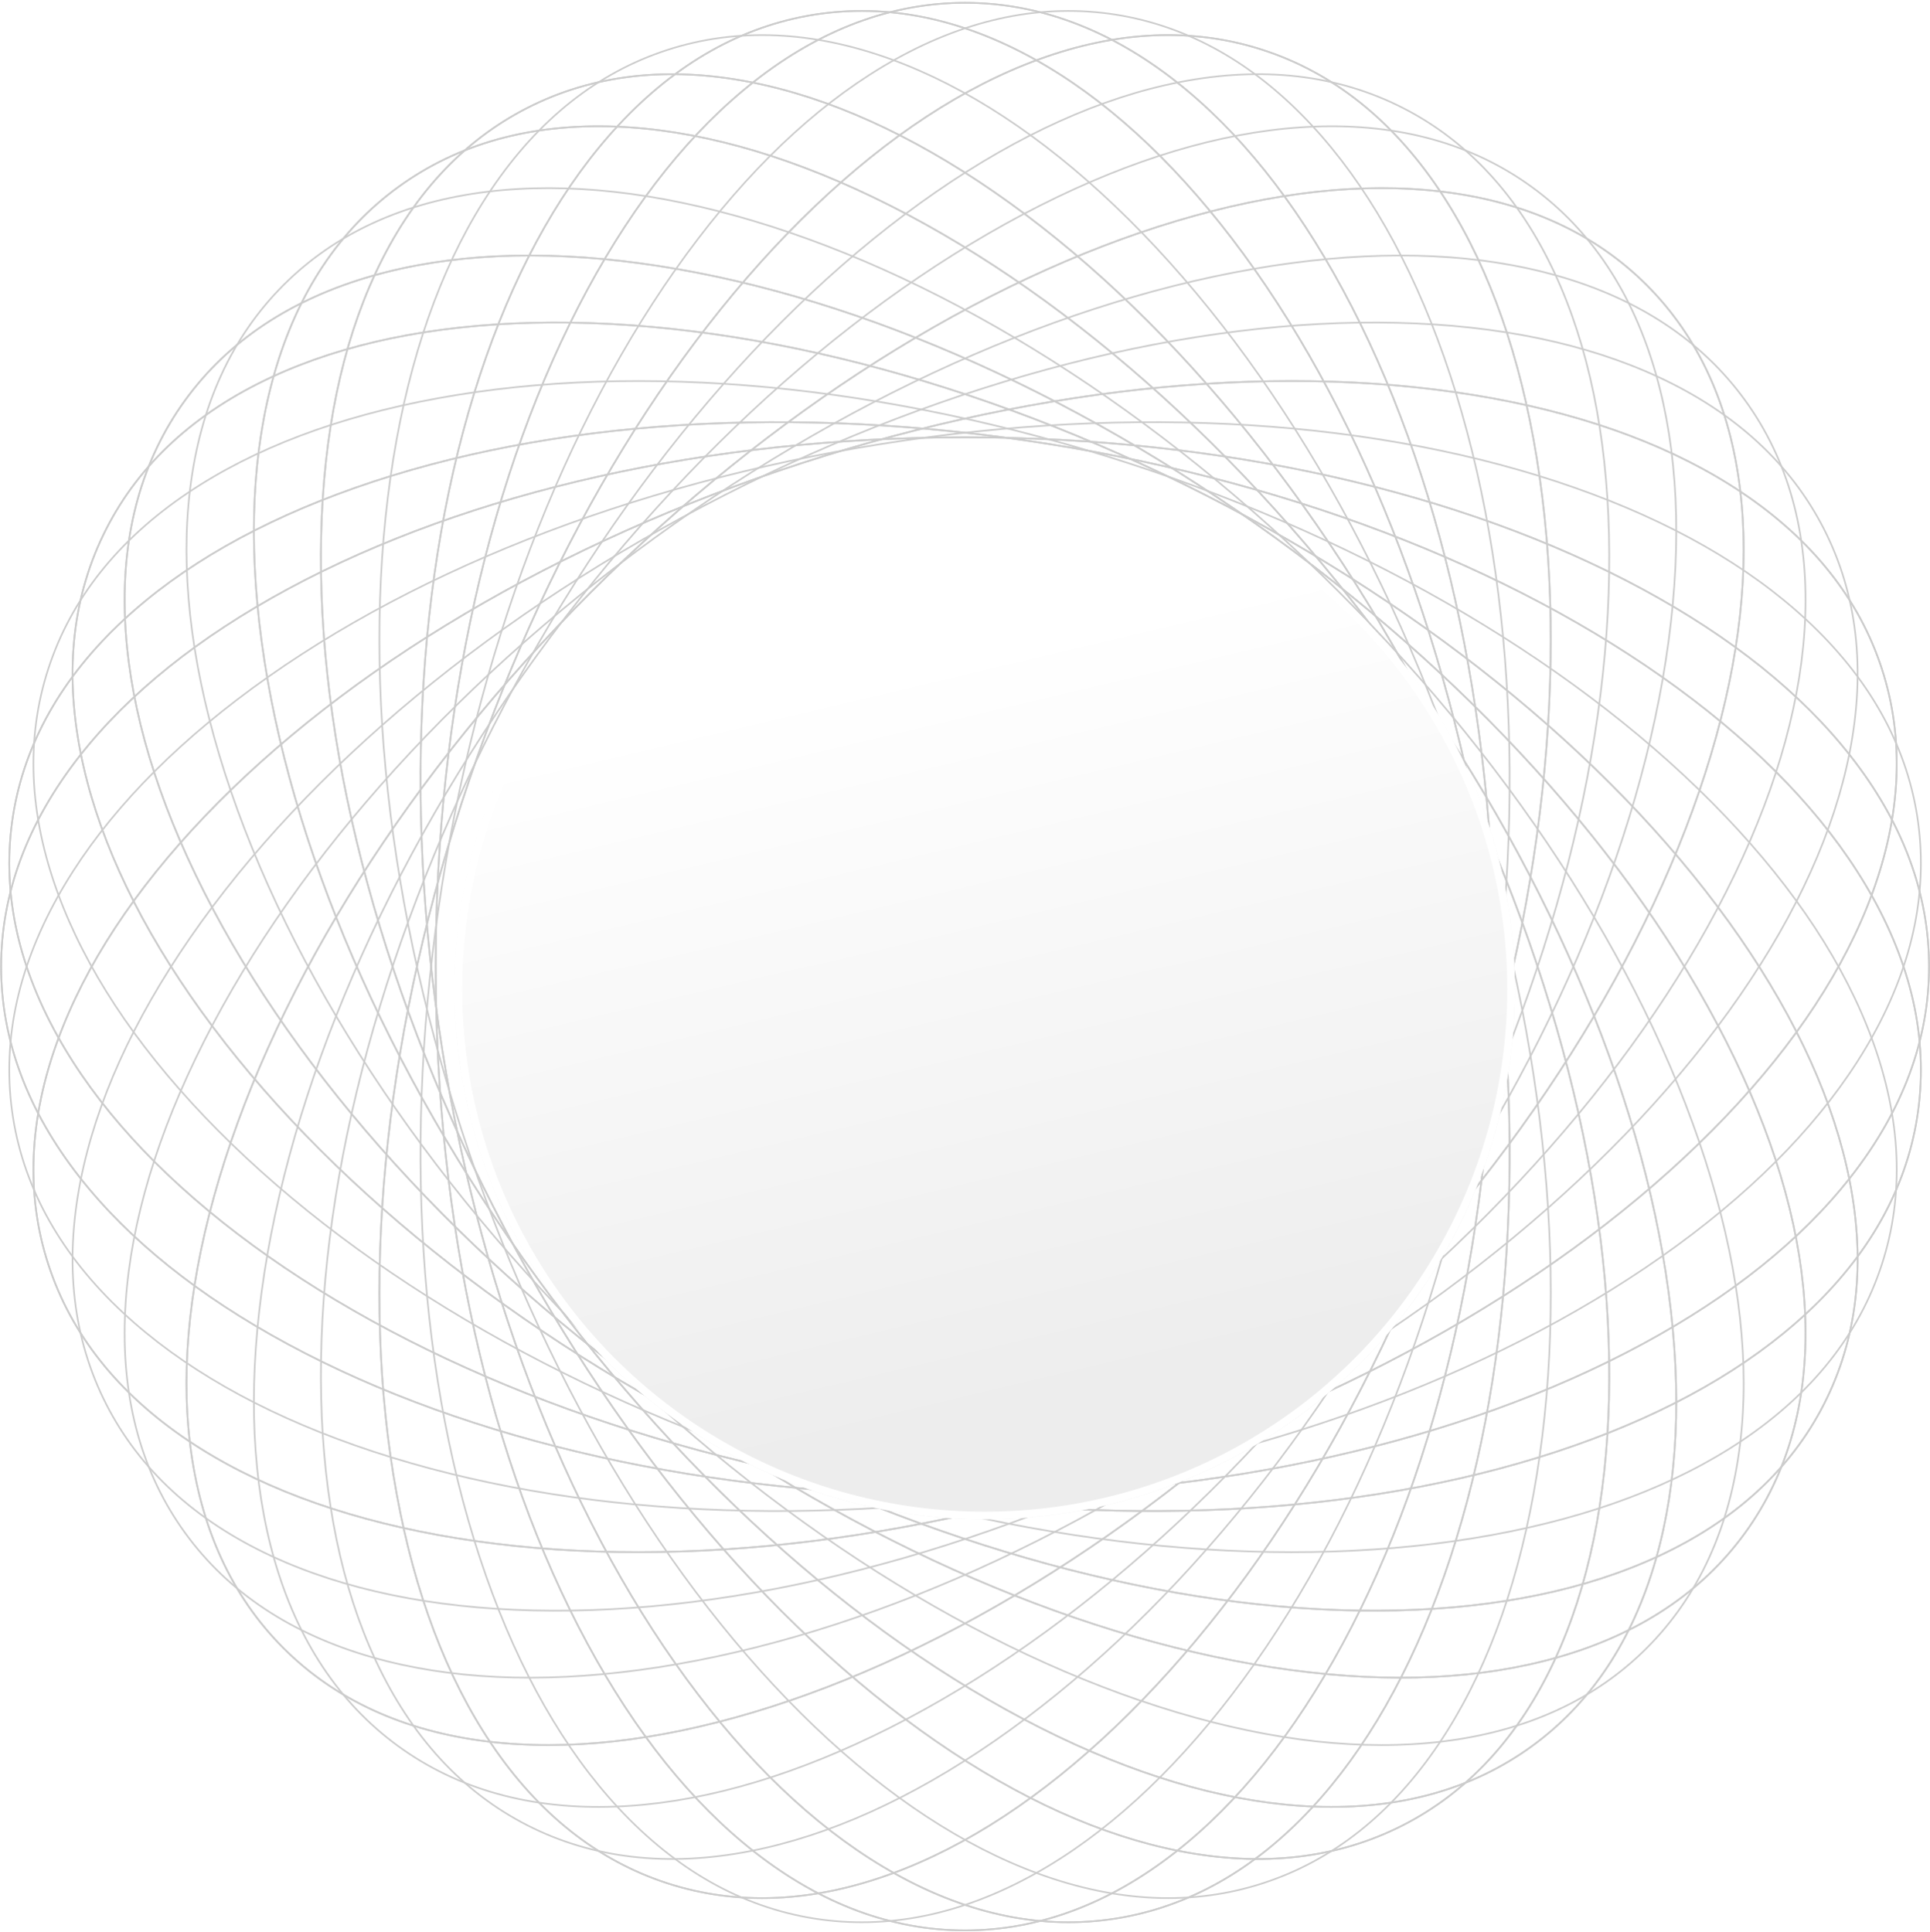 <svg width="932" height="933" viewBox="0 0 932 933" fill="none" xmlns="http://www.w3.org/2000/svg">
<path d="M210.416 466.852C210.416 343.494 236.425 227.375 283.656 139.883C306.886 96.85 334.05 62.975 364.393 39.199C396.444 14.085 430.643 1.352 466.039 1.352C501.434 1.352 535.634 14.085 567.685 39.199C598.028 62.975 625.191 96.85 648.422 139.883C695.652 227.375 721.662 343.494 721.662 466.852C721.662 590.209 695.652 706.328 648.422 793.82C625.191 836.854 598.028 870.728 567.685 894.504C535.634 919.618 501.434 932.351 466.039 932.351C430.643 932.351 396.444 919.618 364.393 894.504C334.05 870.728 306.886 836.854 283.656 793.82C236.425 706.328 210.416 590.209 210.416 466.852Z" stroke="#CCCCCC" stroke-width="0.799" stroke-miterlimit="10"/>
<path d="M693.8 350.798C749.804 460.707 779.345 575.979 776.984 675.378C775.822 724.267 766.998 766.78 750.756 801.742C733.599 838.67 708.908 865.54 677.371 881.61C645.834 897.679 609.581 901.858 569.623 894.034C531.791 886.625 492.209 868.775 451.976 840.977C370.174 784.462 294.282 692.807 238.278 582.897C182.274 472.987 152.734 357.716 155.095 258.316C156.257 209.428 165.08 166.914 181.323 131.953C198.48 95.025 223.17 68.155 254.707 52.085C286.244 36.016 322.498 31.837 362.456 39.661C400.287 47.07 439.87 64.919 480.102 92.717C561.905 149.233 637.797 240.888 693.8 350.798Z" stroke="#CCCCCC" stroke-width="0.799" stroke-miterlimit="10"/>
<path d="M315.787 673.651C215.99 601.144 137.335 511.85 94.312 422.212C73.153 378.126 61.715 336.239 60.316 297.714C58.839 257.024 68.638 221.87 89.443 193.236C110.249 164.601 140.653 144.417 179.809 133.248C216.881 122.674 260.25 120.608 308.719 127.111C407.263 140.329 516.494 187.538 616.29 260.046C716.087 332.553 794.742 421.847 837.765 511.485C858.924 555.571 870.362 597.458 871.761 635.982C873.238 676.673 863.439 711.826 842.634 740.461C821.829 769.096 791.424 789.28 752.268 800.449C715.197 811.023 671.827 813.089 623.358 806.586C524.814 793.368 415.583 746.159 315.787 673.651Z" stroke="#CCCCCC" stroke-width="0.799" stroke-miterlimit="10"/>
<path d="M506.026 214.376C627.864 233.673 738.482 277.527 817.511 337.864C856.379 367.538 885.587 399.669 904.324 433.356C924.114 468.941 931.341 504.712 925.803 539.671C920.266 574.63 902.339 606.417 872.521 634.146C844.291 660.395 806.585 681.928 760.447 698.139C666.644 731.099 547.884 738.624 426.048 719.328C304.21 700.031 193.591 656.177 114.563 595.84C75.695 566.166 46.487 534.035 27.75 500.347C7.96 464.762 0.733 428.991 6.271 394.032C11.808 359.074 29.735 327.287 59.553 299.558C87.783 273.308 125.489 251.776 171.627 235.565C265.43 202.605 384.19 195.079 506.026 214.376Z" stroke="#CCCCCC" stroke-width="0.799" stroke-miterlimit="10"/>
<path d="M545.03 709.964C427.712 748.084 309.237 759.228 211.434 741.347C163.329 732.552 122.718 717.184 90.731 695.672C56.943 672.951 34.264 644.359 23.327 610.696C12.39 577.032 13.933 540.573 27.911 502.329C41.147 466.123 64.969 429.821 98.715 394.431C167.332 322.475 269.729 261.856 387.048 223.736C504.366 185.617 622.841 174.473 720.644 192.354C768.749 201.148 809.36 216.517 841.347 238.029C875.136 260.75 897.814 289.342 908.751 323.005C919.688 356.669 918.145 393.128 904.168 431.372C890.931 467.578 867.109 503.88 833.363 539.27C764.746 611.226 662.349 671.845 545.03 709.964Z" stroke="#CCCCCC" stroke-width="0.799" stroke-miterlimit="10"/>
<path d="M285.284 286.097C372.51 198.872 473.01 135.156 568.274 106.683C615.129 92.682 658.29 87.936 696.556 92.581C736.977 97.487 770.164 112.664 795.193 137.693C820.222 162.722 835.399 195.908 840.305 236.33C844.95 274.598 840.204 317.76 826.202 364.612C797.733 459.875 734.014 560.375 646.788 647.601C559.562 734.827 459.062 798.543 363.799 827.015C316.944 841.017 273.783 845.763 235.517 841.118C195.095 836.212 161.909 821.035 136.88 796.006C111.85 770.977 96.674 737.79 91.768 697.369C87.123 659.1 91.869 615.939 105.87 569.087C134.34 473.823 198.058 373.323 285.284 286.097Z" stroke="#CCCCCC" stroke-width="0.799" stroke-miterlimit="10"/>
<path d="M709.15 545.843C671.031 663.161 610.411 765.559 538.456 834.176C503.065 867.924 466.764 891.746 430.558 904.98C392.313 918.96 355.854 920.504 322.191 909.564C288.527 898.627 259.938 875.948 237.214 842.16C215.703 810.17 200.337 769.562 191.54 721.457C173.658 623.651 184.806 505.179 222.922 387.86C261.041 270.542 321.661 168.145 393.616 99.528C429.007 65.779 465.309 41.957 501.514 28.723C539.759 14.743 576.218 13.2 609.881 24.14C643.545 35.077 672.134 57.755 694.858 91.544C716.369 123.534 731.735 164.142 740.532 212.247C758.414 310.052 747.266 428.525 709.15 545.843Z" stroke="#CCCCCC" stroke-width="0.799" stroke-miterlimit="10"/>
<path d="M213.563 506.84C194.266 385.002 201.792 266.245 234.752 172.442C250.963 126.306 272.495 88.597 298.745 60.368C326.473 30.55 358.258 12.623 393.219 7.085C428.178 1.547 463.949 8.775 499.534 28.564C533.224 47.302 565.353 76.509 595.027 115.377C655.361 194.403 699.218 305.025 718.515 426.863C737.811 548.701 730.286 667.458 697.326 761.261C681.115 807.397 659.582 845.106 633.333 873.335C605.604 903.153 573.819 921.08 538.858 926.618C503.899 932.156 468.128 924.928 432.543 905.139C398.853 886.401 366.725 857.194 337.051 818.326C276.716 739.3 232.86 628.678 213.563 506.84Z" stroke="#CCCCCC" stroke-width="0.799" stroke-miterlimit="10"/>
<path d="M672.841 316.601C745.348 416.397 792.558 525.627 805.776 624.171C812.275 672.639 810.21 716.01 799.638 753.082C788.469 792.238 768.288 822.642 739.651 843.447C711.016 864.253 675.863 874.052 635.172 872.575C596.647 871.176 554.76 859.738 510.674 838.579C421.039 795.556 331.742 716.903 259.235 617.104C186.727 517.308 139.518 408.077 126.3 309.533C119.8 261.066 121.866 217.694 132.437 180.622C143.606 141.467 163.788 111.062 192.425 90.257C221.06 69.452 256.213 59.653 296.904 61.129C335.428 62.529 377.315 73.966 421.401 95.126C511.036 138.149 600.333 216.802 672.841 316.601Z" stroke="#CCCCCC" stroke-width="0.799" stroke-miterlimit="10"/>
<path d="M349.989 694.614C240.079 638.611 148.424 562.719 91.908 480.916C64.113 440.681 46.263 401.101 38.852 363.27C31.028 323.309 35.207 287.058 51.276 255.521C67.346 223.984 94.216 199.294 131.144 182.137C166.105 165.894 208.619 157.071 257.507 155.909C356.907 153.548 472.178 183.088 582.088 239.092C691.998 295.096 783.653 370.988 840.169 452.79C867.964 493.026 885.813 532.605 893.225 570.437C901.049 610.397 896.87 646.648 880.801 678.185C864.731 709.722 837.861 734.413 800.933 751.569C765.971 767.812 723.458 776.636 674.57 777.798C575.17 780.159 459.898 750.618 349.989 694.614Z" stroke="#CCCCCC" stroke-width="0.799" stroke-miterlimit="10"/>
<path d="M466.039 211.227C589.396 211.227 705.515 237.236 793.008 284.467C836.041 307.697 869.915 334.861 893.691 365.204C918.806 397.255 931.539 431.454 931.539 466.85C931.539 502.245 918.806 536.444 893.691 568.496C869.915 598.839 836.041 626.002 793.008 649.232C705.515 696.463 589.396 722.473 466.039 722.473C342.682 722.473 226.563 696.463 139.07 649.232C96.037 626.002 62.163 598.839 38.386 568.496C13.272 536.444 0.539 502.245 0.539 466.85C0.539 431.454 13.272 397.255 38.386 365.204C62.163 334.861 96.037 307.697 139.07 284.467C226.563 237.236 342.682 211.227 466.039 211.227Z" stroke="#CCCCCC" stroke-width="0.799" stroke-miterlimit="10"/>
<path d="M582.088 694.614C472.178 750.618 356.907 780.159 257.507 777.798C208.619 776.636 166.105 767.812 131.144 751.569C94.216 734.413 67.346 709.722 51.276 678.185C35.207 646.648 31.028 610.395 38.852 570.437C46.261 532.605 64.111 493.023 91.908 452.79C148.424 370.988 240.079 295.096 349.989 239.092C459.898 183.088 575.17 153.548 674.57 155.909C723.458 157.071 765.971 165.894 800.933 182.137C837.861 199.294 864.731 223.984 880.801 255.521C896.87 287.058 901.049 323.312 893.225 363.27C885.816 401.101 867.966 440.684 840.169 480.916C783.653 562.719 691.998 638.611 582.088 694.614Z" stroke="#CCCCCC" stroke-width="0.799" stroke-miterlimit="10"/>
<path d="M259.235 316.601C331.742 216.804 421.036 138.149 510.674 95.126C554.76 73.966 596.647 62.529 635.172 61.129C675.863 59.653 711.016 69.452 739.65 90.257C768.285 111.062 788.469 141.467 799.638 180.622C810.213 217.694 812.278 261.063 805.775 309.533C792.557 408.077 745.348 517.308 672.841 617.104C600.333 716.9 511.039 795.556 421.401 838.579C377.315 859.738 335.428 871.176 296.904 872.575C256.213 874.052 221.06 864.253 192.425 843.447C163.79 822.642 143.606 792.238 132.437 753.082C121.863 716.01 119.797 672.641 126.3 624.171C139.518 525.627 186.727 416.397 259.235 316.601Z" stroke="#CCCCCC" stroke-width="0.799" stroke-miterlimit="10"/>
<path d="M718.515 506.84C699.218 628.678 655.364 739.297 595.027 818.326C565.353 857.194 533.222 886.401 499.534 905.139C463.949 924.928 428.178 932.156 393.219 926.618C358.261 921.08 326.473 903.153 298.745 873.335C272.495 845.106 250.963 807.399 234.752 761.261C201.792 667.458 194.266 548.698 213.563 426.863C232.86 305.025 276.714 194.406 337.051 115.377C366.725 76.509 398.856 47.302 432.543 28.564C468.128 8.775 503.899 1.547 538.858 7.085C573.817 12.623 605.604 30.55 633.333 60.368C659.582 88.597 681.115 126.304 697.326 172.442C730.286 266.245 737.811 385.005 718.515 506.84Z" stroke="#CCCCCC" stroke-width="0.799" stroke-miterlimit="10"/>
<path d="M222.927 545.841C184.808 428.523 173.663 310.048 191.545 212.245C200.339 164.14 215.708 123.529 237.22 91.542C259.941 57.753 288.533 35.075 322.196 24.138C355.86 13.201 392.319 14.744 430.563 28.721C466.769 41.958 503.071 65.78 538.461 99.526C610.417 168.143 671.036 270.54 709.155 387.858C747.275 505.177 758.419 623.652 740.538 721.455C731.743 769.56 716.375 810.171 694.863 842.158C672.142 875.946 643.55 898.625 609.887 909.562C576.223 920.499 539.764 918.956 501.52 904.978C465.314 891.741 429.012 867.92 393.622 834.174C321.666 765.557 261.047 663.159 222.927 545.841Z" stroke="#CCCCCC" stroke-width="0.799" stroke-miterlimit="10"/>
<path d="M646.791 286.097C734.017 373.323 797.733 473.823 826.205 569.087C840.206 615.942 844.953 659.103 840.308 697.369C835.402 737.79 820.225 770.977 795.196 796.006C770.167 821.035 736.98 836.212 696.559 841.118C658.29 845.763 615.129 841.017 568.277 827.015C473.013 798.546 372.513 734.827 285.287 647.601C198.061 560.375 134.345 459.875 105.873 364.612C91.872 317.757 87.126 274.596 91.77 236.33C96.677 195.908 111.853 162.722 136.882 137.693C161.911 112.664 195.098 97.487 235.52 92.581C273.788 87.936 316.949 92.682 363.802 106.683C459.065 135.153 559.565 198.872 646.791 286.097Z" stroke="#CCCCCC" stroke-width="0.799" stroke-miterlimit="10"/>
<path d="M387.047 709.964C269.729 671.845 167.331 611.225 98.714 539.269C64.966 503.879 41.144 467.577 27.91 431.372C13.93 393.127 12.386 356.668 23.326 323.005C34.263 289.341 56.942 260.752 90.73 238.028C122.72 216.517 163.328 201.151 211.433 192.354C309.239 174.472 427.711 185.619 545.029 223.736C662.348 261.855 764.745 322.474 833.362 394.43C867.111 429.821 890.933 466.122 904.167 502.328C918.147 540.573 919.69 577.032 908.75 610.695C897.814 644.358 875.135 672.948 841.346 695.672C809.356 717.183 768.748 732.549 720.643 741.346C622.838 759.228 504.365 748.08 387.047 709.964Z" stroke="#CCCCCC" stroke-width="0.799" stroke-miterlimit="10"/>
<path d="M426.048 214.376C547.886 195.079 666.644 202.605 760.447 235.565C806.582 251.776 844.291 273.308 872.521 299.558C902.339 327.287 920.266 359.071 925.803 394.032C931.341 428.991 924.114 464.762 904.324 500.347C885.587 534.037 856.379 566.166 817.511 595.84C738.485 656.174 627.864 700.031 506.026 719.328C384.188 738.624 265.43 731.099 171.627 698.139C125.492 681.928 87.783 660.395 59.553 634.146C29.735 606.417 11.808 574.632 6.271 539.671C0.733 504.712 7.96 468.941 27.75 433.356C46.487 399.666 75.695 367.538 114.563 337.864C193.589 277.53 304.21 233.673 426.048 214.376Z" stroke="#CCCCCC" stroke-width="0.799" stroke-miterlimit="10"/>
<path d="M616.29 673.653C516.494 746.161 407.263 793.37 308.719 806.588C260.252 813.088 216.881 811.023 179.809 800.451C140.653 789.282 110.249 769.101 89.443 740.463C68.638 711.829 58.839 676.675 60.316 635.985C61.715 597.46 73.153 555.573 94.312 511.487C137.335 421.852 215.988 332.555 315.787 260.048C415.583 187.54 524.814 140.331 623.358 127.113C671.825 120.613 715.197 122.678 752.268 133.25C791.424 144.419 821.829 164.6 842.634 193.238C863.439 221.872 873.238 257.026 871.761 297.716C870.362 336.241 858.924 378.128 837.765 422.214C794.742 511.849 716.089 601.146 616.29 673.653Z" stroke="#CCCCCC" stroke-width="0.799" stroke-miterlimit="10"/>
<path d="M238.278 350.798C294.282 240.888 370.174 149.233 451.976 92.717C492.212 64.922 531.791 47.072 569.623 39.661C609.583 31.837 645.834 36.016 677.371 52.085C708.908 68.155 733.599 95.025 750.756 131.953C766.998 166.914 775.822 209.428 776.984 258.316C779.345 357.716 749.804 472.987 693.8 582.897C637.797 692.807 561.905 784.462 480.102 840.977C439.867 868.773 400.287 886.622 362.456 894.034C322.495 901.858 286.244 897.679 254.707 881.61C223.17 865.54 198.48 838.67 181.323 801.742C165.08 766.78 156.257 724.267 155.095 675.378C152.734 575.979 182.274 460.707 238.278 350.798Z" stroke="#CCCCCC" stroke-width="0.799" stroke-miterlimit="10"/>
<path d="M721.662 466.852C721.662 590.209 695.652 706.328 648.422 793.82C625.191 836.854 598.028 870.728 567.685 894.504C535.634 919.618 501.434 932.351 466.039 932.351C430.643 932.351 396.444 919.618 364.393 894.504C334.05 870.728 306.886 836.854 283.656 793.82C236.425 706.328 210.416 590.209 210.416 466.852C210.416 343.494 236.425 227.375 283.656 139.883C306.886 96.85 334.05 62.975 364.393 39.199C396.444 14.085 430.643 1.352 466.039 1.352C501.434 1.352 535.634 14.085 567.685 39.199C598.028 62.975 625.191 96.85 648.422 139.883C695.652 227.375 721.662 343.494 721.662 466.852Z" stroke="#CCCCCC" stroke-width="0.799" stroke-miterlimit="10"/>
<path d="M238.278 582.901C182.274 472.991 152.734 357.72 155.095 258.32C156.257 209.432 165.08 166.918 181.323 131.957C198.48 95.029 223.17 68.159 254.707 52.089C286.244 36.02 322.498 31.841 362.456 39.665C400.287 47.074 439.87 64.923 480.102 92.721C561.905 149.237 637.797 240.892 693.8 350.801C749.804 460.711 779.345 575.983 776.984 675.382C775.822 724.271 766.998 766.784 750.756 801.746C733.599 838.674 708.908 865.544 677.371 881.614C645.834 897.683 609.581 901.862 569.623 894.037C531.791 886.629 492.209 868.779 451.976 840.981C370.174 784.466 294.282 692.811 238.278 582.901Z" stroke="#CCCCCC" stroke-width="0.799" stroke-miterlimit="10"/>
<path d="M616.29 260.046C716.087 332.553 794.742 421.847 837.765 511.485C858.924 555.571 870.362 597.458 871.761 635.982C873.238 676.673 863.439 711.826 842.634 740.461C821.829 769.096 791.424 789.28 752.268 800.449C715.197 811.023 671.827 813.089 623.358 806.586C524.814 793.368 415.583 746.159 315.787 673.651C215.99 601.144 137.335 511.85 94.312 422.212C73.153 378.126 61.715 336.239 60.316 297.714C58.839 257.024 68.638 221.87 89.443 193.236C110.249 164.601 140.653 144.417 179.809 133.248C216.881 122.674 260.25 120.608 308.719 127.111C407.263 140.329 516.494 187.538 616.29 260.046Z" stroke="#CCCCCC" stroke-width="0.799" stroke-miterlimit="10"/>
<path d="M426.048 719.328C304.21 700.031 193.591 656.177 114.563 595.84C75.695 566.166 46.487 534.035 27.75 500.347C7.96 464.762 0.733 428.991 6.271 394.032C11.808 359.074 29.735 327.287 59.553 299.558C87.783 273.308 125.489 251.776 171.627 235.565C265.43 202.605 384.19 195.079 506.026 214.376C627.864 233.673 738.482 277.527 817.511 337.864C856.379 367.538 885.587 399.669 904.324 433.356C924.114 468.941 931.341 504.712 925.803 539.671C920.266 574.63 902.339 606.417 872.521 634.146C844.291 660.395 806.585 681.928 760.447 698.139C666.644 731.099 547.884 738.624 426.048 719.328Z" stroke="#CCCCCC" stroke-width="0.799" stroke-miterlimit="10"/>
<path d="M387.048 223.736C504.366 185.617 622.841 174.473 720.644 192.354C768.749 201.148 809.36 216.517 841.347 238.029C875.136 260.75 897.814 289.342 908.751 323.005C919.688 356.669 918.145 393.128 904.168 431.372C890.931 467.578 867.109 503.88 833.363 539.27C764.746 611.226 662.349 671.845 545.03 709.964C427.712 748.084 309.237 759.228 211.434 741.347C163.329 732.552 122.718 717.184 90.731 695.672C56.943 672.951 34.264 644.359 23.327 610.696C12.39 577.032 13.933 540.573 27.911 502.329C41.147 466.123 64.969 429.821 98.715 394.431C167.332 322.475 269.729 261.856 387.048 223.736Z" stroke="#CCCCCC" stroke-width="0.799" stroke-miterlimit="10"/>
<path d="M646.791 647.605C559.565 734.831 459.065 798.547 363.802 827.019C316.947 841.021 273.785 845.767 235.52 841.122C195.098 836.216 161.911 821.039 136.882 796.01C111.853 770.981 96.677 737.794 91.77 697.373C87.126 659.104 91.872 615.943 105.873 569.091C134.343 473.827 198.061 373.327 285.287 286.101C372.513 198.875 473.013 135.16 568.277 106.687C615.131 92.686 658.293 87.939 696.559 92.585C736.98 97.491 770.167 112.667 795.196 137.697C820.225 162.726 835.402 195.912 840.308 236.334C844.953 274.602 840.206 317.763 826.205 364.616C797.735 459.879 734.017 560.379 646.791 647.605Z" stroke="#CCCCCC" stroke-width="0.799" stroke-miterlimit="10"/>
<path d="M222.927 387.857C261.046 270.538 321.665 168.141 393.621 99.524C429.012 65.775 465.313 41.953 501.519 28.719C539.764 14.739 576.223 13.196 609.886 24.136C643.549 35.073 672.139 57.751 694.863 91.54C716.374 123.53 731.74 164.138 740.537 212.243C758.419 310.048 747.271 428.521 709.155 545.839C671.036 663.158 610.416 765.555 538.46 834.172C503.07 867.92 466.768 891.742 430.563 904.976C392.318 918.957 355.859 920.5 322.196 909.56C288.532 898.623 259.943 875.945 237.219 842.156C215.708 810.166 200.342 769.558 191.545 721.453C173.663 623.647 184.81 505.175 222.927 387.857Z" stroke="#CCCCCC" stroke-width="0.799" stroke-miterlimit="10"/>
<path d="M718.515 426.863C737.811 548.701 730.286 667.458 697.326 761.261C681.115 807.397 659.582 845.106 633.333 873.335C605.604 903.153 573.819 921.08 538.858 926.618C503.899 932.156 468.128 924.928 432.543 905.139C398.853 886.401 366.725 857.194 337.051 818.326C276.716 739.3 232.86 628.678 213.563 506.84C194.266 385.002 201.792 266.245 234.752 172.442C250.963 126.306 272.495 88.597 298.745 60.368C326.473 30.55 358.258 12.623 393.219 7.085C428.178 1.547 463.949 8.775 499.534 28.564C533.224 47.302 565.353 76.509 595.027 115.377C655.361 194.403 699.218 305.025 718.515 426.863Z" stroke="#CCCCCC" stroke-width="0.799" stroke-miterlimit="10"/>
<path d="M259.235 617.104C186.727 517.308 139.518 408.077 126.3 309.533C119.8 261.066 121.866 217.694 132.437 180.622C143.606 141.467 163.788 111.062 192.425 90.257C221.06 69.452 256.213 59.653 296.904 61.129C335.428 62.529 377.315 73.966 421.401 95.126C511.036 138.149 600.333 216.802 672.841 316.601C745.348 416.397 792.558 525.627 805.776 624.171C812.275 672.639 810.21 716.01 799.638 753.082C788.469 792.238 768.288 822.642 739.651 843.447C711.016 864.253 675.863 874.052 635.172 872.575C596.647 871.176 554.76 859.738 510.674 838.579C421.039 795.556 331.742 716.903 259.235 617.104Z" stroke="#CCCCCC" stroke-width="0.799" stroke-miterlimit="10"/>
<path d="M582.088 239.088C691.998 295.092 783.653 370.984 840.169 452.786C867.964 493.022 885.813 532.601 893.225 570.433C901.049 610.393 896.87 646.644 880.801 678.181C864.731 709.718 837.861 734.409 800.933 751.566C765.971 767.808 723.458 776.632 674.57 777.794C575.17 780.155 459.898 750.614 349.989 694.611C240.079 638.607 148.424 562.715 91.908 480.912C64.113 440.677 46.263 401.097 38.852 363.266C31.028 323.305 35.207 287.054 51.276 255.517C67.346 223.981 94.216 199.29 131.144 182.133C166.105 165.89 208.619 157.067 257.507 155.905C356.907 153.544 472.178 183.084 582.088 239.088Z" stroke="#CCCCCC" stroke-width="0.799" stroke-miterlimit="10"/>
<path d="M466.039 722.473C342.682 722.473 226.563 696.463 139.07 649.232C96.037 626.002 62.163 598.839 38.386 568.496C13.272 536.444 0.539 502.245 0.539 466.85C0.539 431.454 13.272 397.255 38.386 365.204C62.163 334.861 96.037 307.697 139.07 284.467C226.563 237.236 342.682 211.227 466.039 211.227C589.396 211.227 705.515 237.236 793.008 284.467C836.041 307.697 869.915 334.861 893.691 365.204C918.806 397.255 931.539 431.454 931.539 466.85C931.539 502.245 918.806 536.444 893.691 568.496C869.915 598.839 836.041 626.002 793.008 649.232C705.515 696.463 589.396 722.473 466.039 722.473Z" stroke="#CCCCCC" stroke-width="0.799" stroke-miterlimit="10"/>
<g filter="url(#filter0_d_3097_17737)">
<circle cx="464.539" cy="464.352" r="256" fill="url(#paint0_linear_3097_17737)"/>
<circle cx="464.539" cy="464.352" r="254.169" stroke="white" stroke-width="3.662"/>
</g>
<defs>
<filter id="filter0_d_3097_17737" x="172.778" y="175.032" width="605.491" height="605.491" filterUnits="userSpaceOnUse" color-interpolation-filters="sRGB">
<feFlood flood-opacity="0" result="BackgroundImageFix"/>
<feColorMatrix in="SourceAlpha" type="matrix" values="0 0 0 0 0 0 0 0 0 0 0 0 0 0 0 0 0 0 127 0" result="hardAlpha"/>
<feMorphology radius="3.662" operator="dilate" in="SourceAlpha" result="effect1_dropShadow_3097_17737"/>
<feOffset dx="10.985" dy="13.426"/>
<feGaussianBlur stdDeviation="21.542"/>
<feComposite in2="hardAlpha" operator="out"/>
<feColorMatrix type="matrix" values="0 0 0 0 0 0 0 0 0 0 0 0 0 0 0 0 0 0 0.04 0"/>
<feBlend mode="normal" in2="BackgroundImageFix" result="effect1_dropShadow_3097_17737"/>
<feBlend mode="normal" in="SourceGraphic" in2="effect1_dropShadow_3097_17737" result="shape"/>
</filter>
<linearGradient id="paint0_linear_3097_17737" x1="417.872" y1="311.018" x2="500.539" y2="660.352" gradientUnits="userSpaceOnUse">
<stop stop-color="white"/>
<stop offset="1" stop-color="#EDEDED"/>
</linearGradient>
</defs>
</svg>
